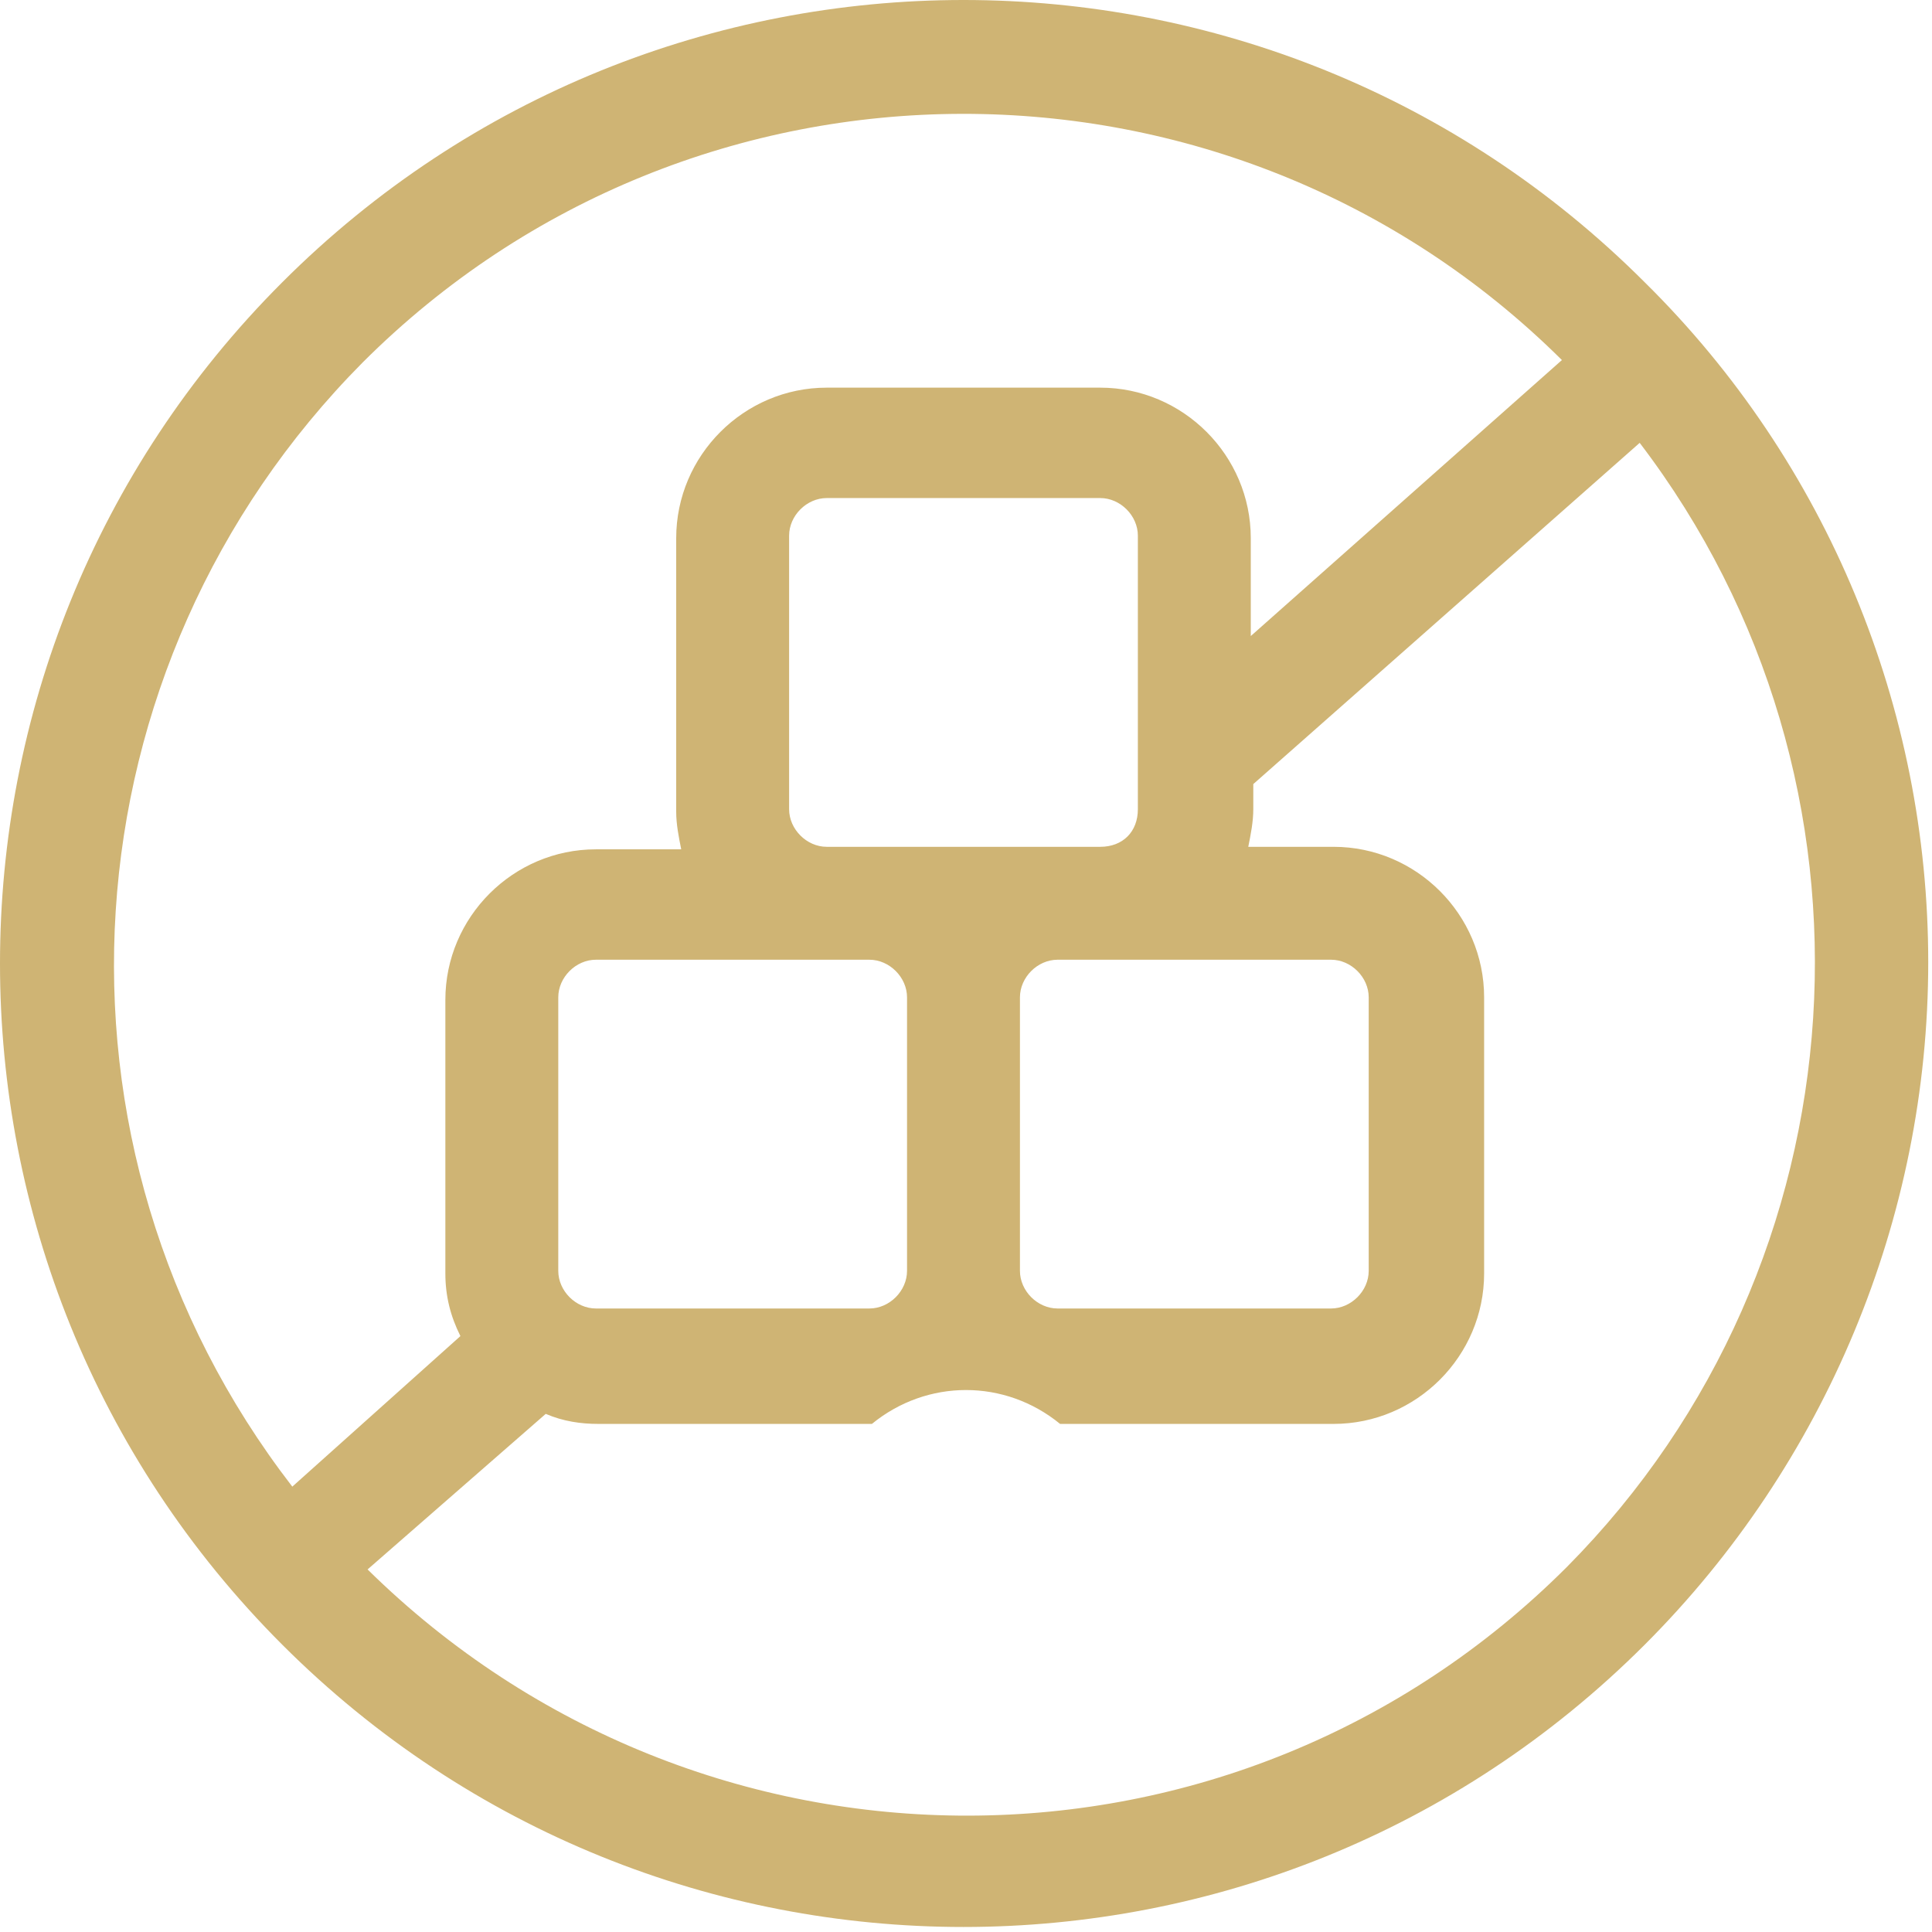 <?xml version="1.0" encoding="UTF-8"?> <svg xmlns="http://www.w3.org/2000/svg" width="77" height="77" viewBox="0 0 77 77" fill="none"> <path fill-rule="evenodd" clip-rule="evenodd" d="M65.55 11.25C50.55 -3.75 26.25 -3.75 11.25 11.25C-3.75 26.25 -3.75 50.55 11.25 65.55C26.25 80.55 50.55 80.55 65.55 65.55C72.75 58.35 76.85 48.55 76.85 38.35C76.85 28.25 72.85 18.45 65.55 11.25ZM14.45 14.45C27.65 1.25 49.05 1.25 62.25 14.35L49.85 25.35V21.45C49.85 18.15 47.15 15.45 43.85 15.45H32.95C29.65 15.45 26.95 18.15 26.95 21.45V32.35C26.95 32.85 27.05 33.35 27.15 33.85H23.75C20.45 33.85 17.75 36.55 17.75 39.85V50.75C17.75 51.65 17.95 52.45 18.35 53.25L11.65 59.25C1.15 45.65 2.45 26.55 14.45 14.45ZM53.05 38.25C53.85 38.25 54.55 38.95 54.55 39.75V50.65C54.55 51.45 53.85 52.15 53.05 52.15H42.15C41.35 52.15 40.65 51.45 40.65 50.65V39.75C40.65 38.95 41.35 38.25 42.15 38.25H53.05ZM23.75 52.15C22.95 52.15 22.25 51.45 22.25 50.65V39.75C22.25 38.95 22.95 38.25 23.75 38.25H34.65C35.45 38.25 36.15 38.95 36.15 39.75V50.65C36.15 51.45 35.45 52.15 34.65 52.15C34.65 52.15 23.75 52.15 23.75 52.15ZM43.85 33.75H32.95C32.15 33.75 31.45 33.05 31.45 32.25V21.35C31.45 20.55 32.15 19.85 32.95 19.85H43.85C44.65 19.85 45.35 20.55 45.35 21.35V32.25C45.35 33.15 44.75 33.75 43.85 33.75ZM62.45 62.45C49.25 75.65 27.95 75.65 14.65 62.55L21.75 56.35C22.45 56.65 23.15 56.75 23.85 56.75H34.75C36.95 54.95 40.05 54.95 42.25 56.75H53.15C56.45 56.75 59.15 54.05 59.15 50.75V39.75C59.15 36.45 56.45 33.75 53.15 33.75H49.75C49.85 33.25 49.95 32.75 49.95 32.25V31.25L65.35 17.65C75.65 31.15 74.45 50.35 62.45 62.45Z" fill="#CFB474"></path> </svg> 